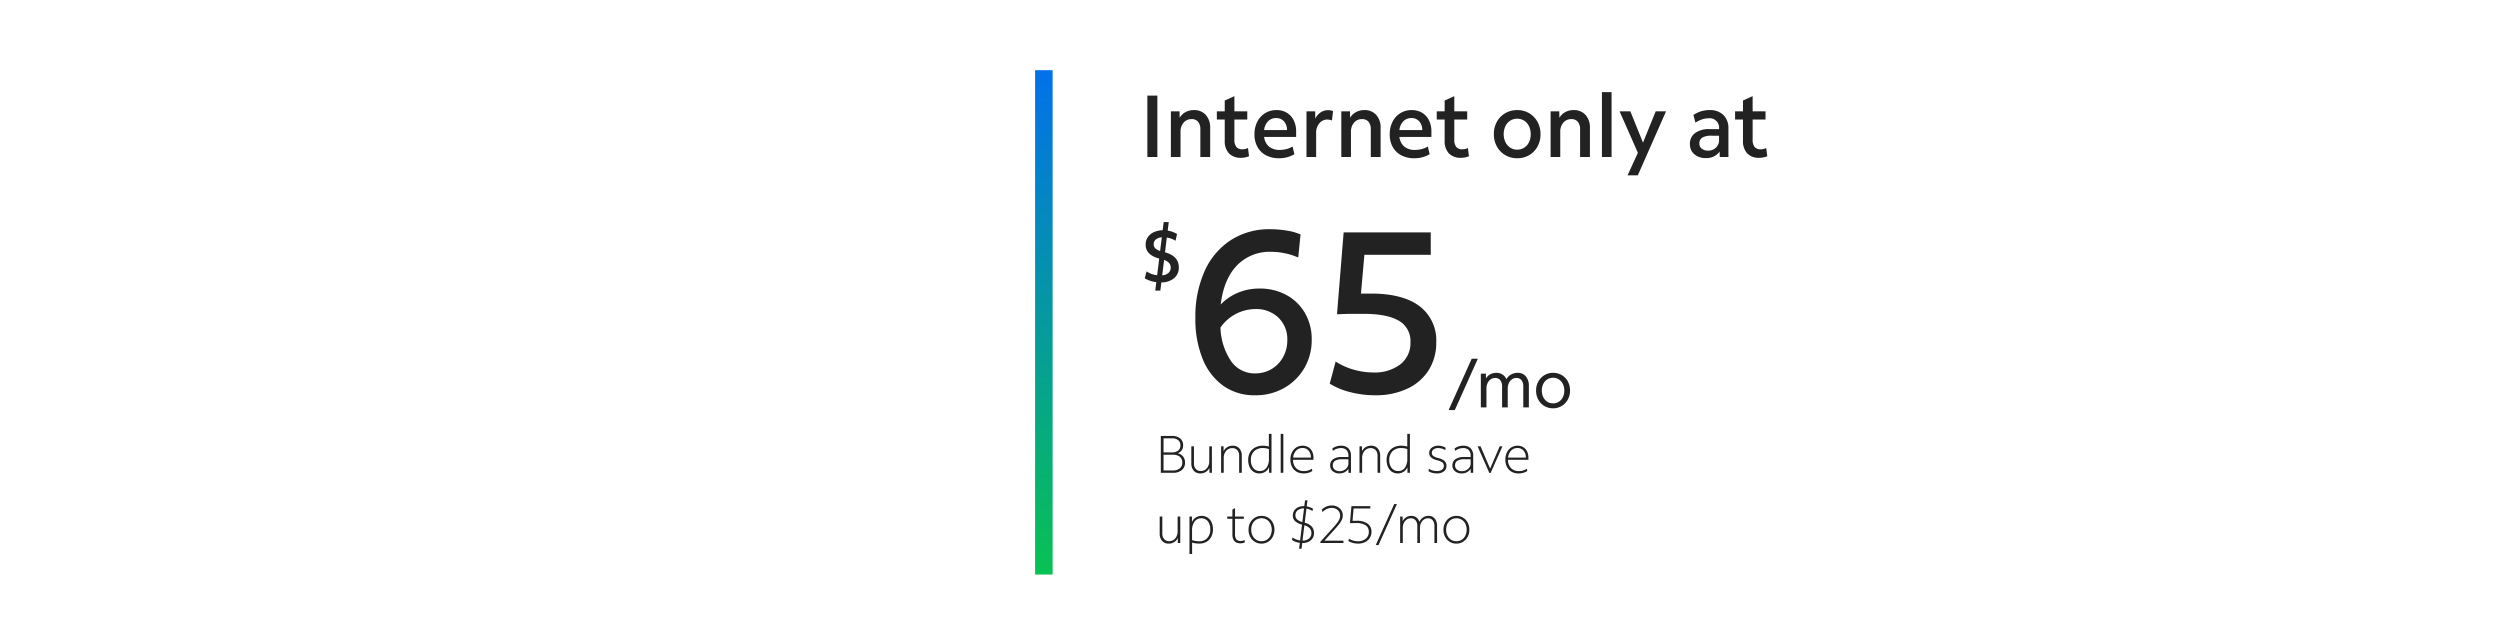 <svg xmlns="http://www.w3.org/2000/svg" xmlns:xlink="http://www.w3.org/1999/xlink" width="570" height="146" viewBox="0 0 570 146">
  <defs>
    <clipPath id="clip-path">
      <rect id="Rectangle_46275" data-name="Rectangle 46275" width="570" height="146" transform="translate(-11474 -7010)"/>
    </clipPath>
    <clipPath id="clip-path-2">
      <rect id="Rectangle_39742" data-name="Rectangle 39742" width="235" height="50" transform="translate(0 1071)" fill="#222"/>
    </clipPath>
    <linearGradient id="linear-gradient" x1="0.5" x2="0.5" y2="1" gradientUnits="objectBoundingBox">
      <stop offset="0" stop-color="#0271ea"/>
      <stop offset="1" stop-color="#08c253"/>
    </linearGradient>
  </defs>
  <g id="Mask_Group_71200" data-name="Mask Group 71200" transform="translate(11474 7010)" clip-path="url(#clip-path)">
    <g id="Group_71376" data-name="Group 71376" transform="translate(236 -15)">
      <g id="Group_71375" data-name="Group 71375" transform="translate(0 -4.2)">
        <path id="_99_mo_for_24_mos_" data-name="99/mo for 24 mos*" d="M1.164,0V-8.4H3.72a2.807,2.807,0,0,1,1.86.564,1.927,1.927,0,0,1,.672,1.56A1.79,1.79,0,0,1,5.016-4.464,2.253,2.253,0,0,1,6.252-3.7a2.152,2.152,0,0,1,.432,1.368,2.117,2.117,0,0,1-.732,1.71A3.049,3.049,0,0,1,3.924,0ZM3.72-7.86H1.788v3.2H3.72A2.147,2.147,0,0,0,5.13-5.07a1.45,1.45,0,0,0,.5-1.182,1.468,1.468,0,0,0-.5-1.188A2.126,2.126,0,0,0,3.72-7.86Zm.2,3.744H1.788V-.54H3.924A2.372,2.372,0,0,0,5.5-1.014,1.637,1.637,0,0,0,6.06-2.34a1.618,1.618,0,0,0-.552-1.314A2.4,2.4,0,0,0,3.924-4.116ZM10.2.144A1.943,1.943,0,0,1,8.679-.474a2.441,2.441,0,0,1-.558-1.7V-6.036h.6V-2.2a1.927,1.927,0,0,0,.414,1.32,1.465,1.465,0,0,0,1.158.468A1.733,1.733,0,0,0,11.277-.7a2.008,2.008,0,0,0,.684-.792,2.514,2.514,0,0,0,.252-1.14V-6.036h.6V0h-.564V-1.128a2.155,2.155,0,0,1-.822.93A2.269,2.269,0,0,1,10.2.144ZM14.91,0V-6.036h.564v1.128a2.143,2.143,0,0,1,.828-.93,2.3,2.3,0,0,1,1.236-.342,1.957,1.957,0,0,1,1.53.618,2.441,2.441,0,0,1,.558,1.7V0h-.6V-3.84a1.927,1.927,0,0,0-.414-1.32,1.48,1.48,0,0,0-1.17-.468,1.762,1.762,0,0,0-.99.288,1.99,1.99,0,0,0-.69.792,2.514,2.514,0,0,0-.252,1.14V0Zm8.733.144A2.366,2.366,0,0,1,22.3-.24a2.519,2.519,0,0,1-.894-1.08,3.833,3.833,0,0,1-.318-1.608,3.394,3.394,0,0,1,.414-1.71,2.914,2.914,0,0,1,1.164-1.134,3.623,3.623,0,0,1,1.758-.408,5.171,5.171,0,0,1,1.38.192V-8.88h.6V0h-.564V-1.284A2.269,2.269,0,0,1,24.981-.24,2.374,2.374,0,0,1,23.643.144ZM21.7-2.928a2.829,2.829,0,0,0,.552,1.848,1.838,1.838,0,0,0,1.5.672,1.771,1.771,0,0,0,1.512-.756,3.412,3.412,0,0,0,.552-2.052v-2.2a4.2,4.2,0,0,0-1.38-.228,2.721,2.721,0,0,0-2,.726A2.671,2.671,0,0,0,21.7-2.928ZM28.5,0V-8.88h.6V0Zm5.241.144a3.167,3.167,0,0,1-1.6-.39,2.661,2.661,0,0,1-1.056-1.1,3.538,3.538,0,0,1-.372-1.668,3.641,3.641,0,0,1,.354-1.638,2.771,2.771,0,0,1,.984-1.122A2.6,2.6,0,0,1,33.5-6.18a2.41,2.41,0,0,1,1.3.342,2.342,2.342,0,0,1,.864.96,3.141,3.141,0,0,1,.312,1.434v.48H31.318a2.645,2.645,0,0,0,.672,1.878,2.342,2.342,0,0,0,1.776.69A3.11,3.11,0,0,0,35.6-.936l.12.516A3.468,3.468,0,0,1,33.742.144Zm-.264-5.8a1.937,1.937,0,0,0-1.452.594,2.611,2.611,0,0,0-.684,1.59h4.044a2.327,2.327,0,0,0-.522-1.584A1.746,1.746,0,0,0,33.478-5.652Zm8.43,5.8a2.284,2.284,0,0,1-1.542-.51,1.652,1.652,0,0,1-.594-1.314A1.653,1.653,0,0,1,40.456-3.1a3.286,3.286,0,0,1,1.956-.5h.774q.342,0,.75.012v-.264A1.85,1.85,0,0,0,43.5-5.184a1.708,1.708,0,0,0-1.29-.456,2.961,2.961,0,0,0-1.8.636l-.144-.528a3.162,3.162,0,0,1,1.968-.648,2.294,2.294,0,0,1,1.7.594,2.329,2.329,0,0,1,.588,1.71V0h-.576V-.924a2.266,2.266,0,0,1-.852.786A2.482,2.482,0,0,1,41.908.144ZM40.384-1.668a1.163,1.163,0,0,0,.426.942,1.737,1.737,0,0,0,1.146.354,2.07,2.07,0,0,0,.99-.24,1.984,1.984,0,0,0,.72-.636,1.5,1.5,0,0,0,.27-.864v-.96q-.264-.012-.594-.012H42.52a3.035,3.035,0,0,0-1.626.336A1.2,1.2,0,0,0,40.384-1.668ZM46.465,0V-6.036h.564v1.128a2.143,2.143,0,0,1,.828-.93,2.3,2.3,0,0,1,1.236-.342,1.957,1.957,0,0,1,1.53.618,2.441,2.441,0,0,1,.558,1.7V0h-.6V-3.84a1.927,1.927,0,0,0-.414-1.32A1.48,1.48,0,0,0,49-5.628a1.762,1.762,0,0,0-.99.288,1.99,1.99,0,0,0-.69.792,2.514,2.514,0,0,0-.252,1.14V0ZM55.2.144A2.366,2.366,0,0,1,53.854-.24a2.519,2.519,0,0,1-.894-1.08,3.833,3.833,0,0,1-.318-1.608,3.394,3.394,0,0,1,.414-1.71A2.914,2.914,0,0,1,54.22-5.772a3.623,3.623,0,0,1,1.758-.408,5.171,5.171,0,0,1,1.38.192V-8.88h.6V0h-.564V-1.284A2.269,2.269,0,0,1,56.536-.24,2.374,2.374,0,0,1,55.2.144ZM53.254-2.928a2.829,2.829,0,0,0,.552,1.848,1.838,1.838,0,0,0,1.5.672,1.771,1.771,0,0,0,1.512-.756,3.412,3.412,0,0,0,.552-2.052v-2.2a4.2,4.2,0,0,0-1.38-.228,2.721,2.721,0,0,0-2,.726A2.671,2.671,0,0,0,53.254-2.928ZM64.084.144A3.846,3.846,0,0,1,63.034,0a2.7,2.7,0,0,1-.858-.4l.144-.528a2.292,2.292,0,0,0,.78.384A3.489,3.489,0,0,0,64.108-.4a1.911,1.911,0,0,0,1.17-.312,1.059,1.059,0,0,0,.414-.9.925.925,0,0,0-.348-.768,3.533,3.533,0,0,0-1.26-.5q-1.728-.444-1.728-1.632a1.467,1.467,0,0,1,.582-1.206,2.389,2.389,0,0,1,1.53-.462,3.155,3.155,0,0,1,.888.126,2.526,2.526,0,0,1,.768.366l-.132.516a2.591,2.591,0,0,0-.726-.342,2.85,2.85,0,0,0-.834-.126,1.754,1.754,0,0,0-1.074.3.953.953,0,0,0-.4.8.849.849,0,0,0,.342.708,3.269,3.269,0,0,0,1.146.468,3.233,3.233,0,0,1,1.4.672,1.42,1.42,0,0,1,.444,1.08,1.554,1.554,0,0,1-.582,1.29A2.554,2.554,0,0,1,64.084.144Zm5.7,0a2.284,2.284,0,0,1-1.542-.51,1.652,1.652,0,0,1-.594-1.314A1.653,1.653,0,0,1,68.329-3.1a3.286,3.286,0,0,1,1.956-.5h.774q.342,0,.75.012v-.264a1.85,1.85,0,0,0-.438-1.332,1.708,1.708,0,0,0-1.29-.456,2.961,2.961,0,0,0-1.8.636l-.144-.528a3.162,3.162,0,0,1,1.968-.648,2.294,2.294,0,0,1,1.7.594,2.329,2.329,0,0,1,.588,1.71V0h-.576V-.924a2.266,2.266,0,0,1-.852.786A2.482,2.482,0,0,1,69.781.144ZM68.257-1.668a1.163,1.163,0,0,0,.426.942,1.737,1.737,0,0,0,1.146.354,2.07,2.07,0,0,0,.99-.24,1.984,1.984,0,0,0,.72-.636,1.5,1.5,0,0,0,.27-.864v-.96q-.264-.012-.594-.012h-.822a3.035,3.035,0,0,0-1.626.336A1.2,1.2,0,0,0,68.257-1.668ZM76.079.048,73.391-6.036h.672L76.247-.948l2.184-5.088h.624L76.355.048Zm6.669.1a3.167,3.167,0,0,1-1.6-.39,2.661,2.661,0,0,1-1.056-1.1,3.538,3.538,0,0,1-.372-1.668,3.641,3.641,0,0,1,.354-1.638,2.771,2.771,0,0,1,.984-1.122,2.6,2.6,0,0,1,1.446-.408,2.41,2.41,0,0,1,1.3.342,2.342,2.342,0,0,1,.864.96,3.141,3.141,0,0,1,.312,1.434v.48H80.324A2.645,2.645,0,0,0,81-1.086a2.342,2.342,0,0,0,1.776.69,3.11,3.11,0,0,0,1.836-.54l.12.516A3.468,3.468,0,0,1,82.748.144Zm-.264-5.8a1.937,1.937,0,0,0-1.452.594,2.611,2.611,0,0,0-.684,1.59h4.044a2.327,2.327,0,0,0-.522-1.584A1.746,1.746,0,0,0,82.484-5.652Zm-79.5,21.8a1.943,1.943,0,0,1-1.518-.618,2.441,2.441,0,0,1-.558-1.7V9.964h.6V13.8a1.927,1.927,0,0,0,.414,1.32,1.465,1.465,0,0,0,1.158.468,1.733,1.733,0,0,0,.984-.288,2.008,2.008,0,0,0,.684-.792A2.514,2.514,0,0,0,5,13.372V9.964h.6V16H5.04V14.872a2.155,2.155,0,0,1-.822.93A2.269,2.269,0,0,1,2.988,16.144ZM7.7,18.52V9.964h.564v1.284A2.257,2.257,0,0,1,9.129,10.2a2.554,2.554,0,0,1,2.694,0,2.55,2.55,0,0,1,.906,1.074,3.762,3.762,0,0,1,.324,1.614,3.617,3.617,0,0,1-.384,1.7,2.788,2.788,0,0,1-1.086,1.14,3.225,3.225,0,0,1-1.65.408A5.474,5.474,0,0,1,8.3,15.916v2.6Zm.588-5.34v2.16a4.917,4.917,0,0,0,1.632.264,2.394,2.394,0,0,0,1.848-.726,2.81,2.81,0,0,0,.672-1.986,2.829,2.829,0,0,0-.552-1.848,1.851,1.851,0,0,0-1.512-.672,1.8,1.8,0,0,0-1.524.756A3.358,3.358,0,0,0,8.289,13.18Zm11.058,2.9q-1.86,0-1.86-2.04V10.48H16.323V9.964h1.164V8.38l.6-.348V9.964H20.1v.516H18.087v3.5a1.887,1.887,0,0,0,.3,1.194,1.218,1.218,0,0,0,1,.366,1.926,1.926,0,0,0,.468-.06,1.609,1.609,0,0,0,.408-.156l.06.528a2.556,2.556,0,0,1-.468.162A2.078,2.078,0,0,1,19.347,16.084Zm4.773.06a2.847,2.847,0,0,1-1.518-.408,2.886,2.886,0,0,1-1.05-1.128,3.414,3.414,0,0,1-.384-1.632,3.311,3.311,0,0,1,.39-1.614,2.987,2.987,0,0,1,1.056-1.128A2.794,2.794,0,0,1,24.12,9.82a2.847,2.847,0,0,1,1.518.408,2.9,2.9,0,0,1,1.05,1.122,3.4,3.4,0,0,1,.384,1.638,3.321,3.321,0,0,1-.39,1.608,2.975,2.975,0,0,1-1.056,1.134A2.794,2.794,0,0,1,24.12,16.144Zm0-.54a2.209,2.209,0,0,0,1.212-.336,2.31,2.31,0,0,0,.828-.93,3.228,3.228,0,0,0,0-2.718,2.319,2.319,0,0,0-.828-.924,2.354,2.354,0,0,0-2.424,0,2.319,2.319,0,0,0-.828.924,2.943,2.943,0,0,0-.3,1.356,2.981,2.981,0,0,0,.3,1.362,2.31,2.31,0,0,0,.828.93A2.209,2.209,0,0,0,24.12,15.6Zm8.574,1.716.168-1.356a3.8,3.8,0,0,1-1.8-.66l.156-.564a3.06,3.06,0,0,0,.78.438,4.253,4.253,0,0,0,.924.246l.444-3.612a3.662,3.662,0,0,1-1.59-.8,1.709,1.709,0,0,1-.51-1.278,1.974,1.974,0,0,1,.318-1.116,2.138,2.138,0,0,1,.882-.75,3,3,0,0,1,1.308-.27h.108l.168-1.32H34.6l-.168,1.38a4.029,4.029,0,0,1,1.452.552l-.156.5a3.336,3.336,0,0,0-1.356-.54l-.4,3.2q2.124.6,2.124,2.352a2.073,2.073,0,0,1-.714,1.65A2.823,2.823,0,0,1,33.475,16h-.06l-.168,1.32Zm-.84-7.62a1.255,1.255,0,0,0,.372.924,2.8,2.8,0,0,0,1.212.612l.384-3.108h-.048a2.16,2.16,0,0,0-1.4.42A1.405,1.405,0,0,0,31.855,9.7ZM35.5,13.72q0-1.284-1.6-1.764l-.432,3.5a2.2,2.2,0,0,0,1.482-.468A1.588,1.588,0,0,0,35.5,13.72ZM37.54,16v-.276l2.724-3q.72-.792,1.1-1.3a3.948,3.948,0,0,0,.534-.894,2.158,2.158,0,0,0,.15-.792,1.619,1.619,0,0,0-.252-.888,1.777,1.777,0,0,0-.684-.624A2.076,2.076,0,0,0,40.132,8a2.936,2.936,0,0,0-2.112.96L37.876,8.4a3.122,3.122,0,0,1,2.292-.948,2.657,2.657,0,0,1,1.278.3,2.33,2.33,0,0,1,.882.81,2.135,2.135,0,0,1,.324,1.17,2.416,2.416,0,0,1-.168.87,4.369,4.369,0,0,1-.588,1q-.42.564-1.176,1.392l-2.244,2.472H42.8V16Zm8.6.144a4.6,4.6,0,0,1-1.164-.15,4,4,0,0,1-1.056-.438l.144-.528a4.219,4.219,0,0,0,.978.42,3.854,3.854,0,0,0,1.086.156,2.64,2.64,0,0,0,1.782-.582,1.958,1.958,0,0,0,.678-1.566,1.691,1.691,0,0,0-.726-1.494,3.766,3.766,0,0,0-2.13-.5q-.444,0-.834.006t-.618.018L44.629,7.6h4.3v.528h-3.8l-.252,2.82q.168,0,.408-.006t.516-.006a4.168,4.168,0,0,1,2.508.654,2.191,2.191,0,0,1,.888,1.878A2.526,2.526,0,0,1,48.8,14.86a2.635,2.635,0,0,1-1.068.942A3.526,3.526,0,0,1,46.141,16.144Zm4.029.336,4.212-9.36h.624l-4.212,9.36ZM55.735,16V9.964H56.3v1.1a2.128,2.128,0,0,1,.8-.918,2.165,2.165,0,0,1,1.182-.33,1.87,1.87,0,0,1,1.158.366,1.9,1.9,0,0,1,.678,1.014,2.281,2.281,0,0,1,.828-1.008,2.182,2.182,0,0,1,1.248-.372,1.774,1.774,0,0,1,1.428.624,2.535,2.535,0,0,1,.528,1.692V16h-.6V12.16a2.028,2.028,0,0,0-.384-1.32,1.332,1.332,0,0,0-1.092-.468,1.591,1.591,0,0,0-.93.288,1.992,1.992,0,0,0-.654.78,2.513,2.513,0,0,0-.24,1.116V16h-.6V12.16a2.006,2.006,0,0,0-.39-1.32,1.35,1.35,0,0,0-1.1-.468,1.591,1.591,0,0,0-.93.288,1.991,1.991,0,0,0-.654.78,2.485,2.485,0,0,0-.24,1.1V16Zm12.825.144a2.847,2.847,0,0,1-1.518-.408,2.886,2.886,0,0,1-1.05-1.128,3.413,3.413,0,0,1-.384-1.632A3.311,3.311,0,0,1,66,11.362a2.987,2.987,0,0,1,1.056-1.128A2.794,2.794,0,0,1,68.56,9.82a2.847,2.847,0,0,1,1.518.408,2.9,2.9,0,0,1,1.05,1.122,3.4,3.4,0,0,1,.384,1.638,3.321,3.321,0,0,1-.39,1.608,2.975,2.975,0,0,1-1.056,1.134A2.794,2.794,0,0,1,68.56,16.144Zm0-.54a2.209,2.209,0,0,0,1.212-.336,2.31,2.31,0,0,0,.828-.93,3.228,3.228,0,0,0,0-2.718,2.319,2.319,0,0,0-.828-.924,2.354,2.354,0,0,0-2.424,0,2.319,2.319,0,0,0-.828.924,2.943,2.943,0,0,0-.3,1.356,2.981,2.981,0,0,0,.3,1.362,2.31,2.31,0,0,0,.828.93A2.209,2.209,0,0,0,68.56,15.6Z" transform="translate(-11446.5 -6883)" fill="#222"/>
        <g id="Group_59582" data-name="Group 59582" transform="translate(-11450 -6943.5)">
          <g id="Mask_Group_28890" data-name="Mask Group 28890" transform="translate(0 -1072.5)" clip-path="url(#clip-path-2)">
            <g id="Group_59580" data-name="Group 59580" transform="translate(0 1060.594)">
              <path id="_99_mo_for_24_mos_2" data-name="99/mo for 24 mos*" d="M.285.6,5.55-11.1H6.945L1.695.6ZM7.631,0V-7.7H8.786L8.8-6.6a2.513,2.513,0,0,1,.975-.952,2.883,2.883,0,0,1,1.41-.338,2.522,2.522,0,0,1,1.372.383,2.331,2.331,0,0,1,.908,1.073,2.663,2.663,0,0,1,1.057-1.073,3.031,3.031,0,0,1,1.507-.383,2.318,2.318,0,0,1,1.86.81,3.242,3.242,0,0,1,.69,2.175V0H17.306V-4.755a2.291,2.291,0,0,0-.4-1.455,1.423,1.423,0,0,0-1.185-.51,1.712,1.712,0,0,0-1,.315,2.127,2.127,0,0,0-.7.855,2.847,2.847,0,0,0-.255,1.23V0H12.476V-4.755a2.261,2.261,0,0,0-.413-1.455,1.444,1.444,0,0,0-1.192-.51A1.712,1.712,0,0,0,9.866-6.4a2.127,2.127,0,0,0-.7.855,2.847,2.847,0,0,0-.255,1.23V0ZM24.1.2A3.8,3.8,0,0,1,22.11-.33a3.747,3.747,0,0,1-1.38-1.44,4.26,4.26,0,0,1-.5-2.085,4.137,4.137,0,0,1,.51-2.063,3.875,3.875,0,0,1,1.387-1.44A3.727,3.727,0,0,1,24.1-7.89a3.8,3.8,0,0,1,1.988.525,3.761,3.761,0,0,1,1.38,1.432,4.248,4.248,0,0,1,.5,2.092,4.148,4.148,0,0,1-.51,2.055,3.878,3.878,0,0,1-1.38,1.448A3.716,3.716,0,0,1,24.1.2Zm0-1.125A2.383,2.383,0,0,0,25.425-1.3a2.579,2.579,0,0,0,.907-1.035,3.309,3.309,0,0,0,.33-1.5,3.344,3.344,0,0,0-.33-1.515,2.579,2.579,0,0,0-.907-1.035A2.383,2.383,0,0,0,24.1-6.765a2.383,2.383,0,0,0-1.327.375,2.591,2.591,0,0,0-.907,1.028,3.3,3.3,0,0,0-.33,1.507,3.344,3.344,0,0,0,.33,1.515A2.579,2.579,0,0,0,22.77-1.3,2.383,2.383,0,0,0,24.1-.93Z" transform="translate(70 57.5)" fill="#222"/>
              <path id="_21" data-name="21" d="M16.172.728A12.21,12.21,0,0,1,8.918-1.43,13.857,13.857,0,0,1,4.212-7.54,24.022,24.022,0,0,1,2.548-16.9,25.224,25.224,0,0,1,4.654-27.586a16.341,16.341,0,0,1,5.954-7.046,16.067,16.067,0,0,1,8.944-2.5,23.371,23.371,0,0,1,3.848.312,12.481,12.481,0,0,1,3.12.884L26-30.68a15.619,15.619,0,0,0-6.136-1.3,10.366,10.366,0,0,0-7.878,3.146Q9-25.688,8.32-19.968a11.75,11.75,0,0,1,3.978-2.7,12.455,12.455,0,0,1,4.81-.936,12.625,12.625,0,0,1,6.214,1.482,10.9,10.9,0,0,1,4.212,4.108,11.788,11.788,0,0,1,1.534,6.058,12.533,12.533,0,0,1-1.69,6.5,12.394,12.394,0,0,1-4.6,4.524A13.072,13.072,0,0,1,16.172.728Zm.052-19.656a9.786,9.786,0,0,0-7.956,4.212,14.355,14.355,0,0,0,2.444,7.7,6.521,6.521,0,0,0,5.46,2.756,7.193,7.193,0,0,0,3.744-.988,7.1,7.1,0,0,0,2.626-2.73,7.878,7.878,0,0,0,.962-3.874,6.782,6.782,0,0,0-2.028-5.122A7.263,7.263,0,0,0,16.224-18.928ZM43.524.728a22.663,22.663,0,0,1-5.616-.7,16.39,16.39,0,0,1-4.732-1.95l1.352-5.044A14.845,14.845,0,0,0,38.61-5.122a16.224,16.224,0,0,0,4.5.65A9.6,9.6,0,0,0,49.27-6.318a6.132,6.132,0,0,0,2.314-5.07,5.291,5.291,0,0,0-2.626-4.862q-2.626-1.586-8.034-1.586h-2.5q-1.508,0-3.588.1L36.348-36.4H56.212v5.1H41.08l-.78,8.84h2.236q7.332,0,11.128,2.886a9.737,9.737,0,0,1,3.8,8.242,11.62,11.62,0,0,1-1.716,6.318A11.406,11.406,0,0,1,50.882-.78,16.849,16.849,0,0,1,43.524.728Z" transform="translate(10 54)" fill="#222"/>
              <path id="_" data-name="$" d="M3.4,1.87,3.638-.068A6.7,6.7,0,0,1,2.2-.391,5.742,5.742,0,0,1,1-.952l.425-1.564a4.966,4.966,0,0,0,2.4.867L4.3-5.44Q1.207-6.273,1.207-8.6a3.006,3.006,0,0,1,.484-1.7,3.274,3.274,0,0,1,1.36-1.148,5.031,5.031,0,0,1,2.031-.45l.238-1.87H6.477l-.238,1.955a6.088,6.088,0,0,1,2.125.765L8.024-9.5a5.12,5.12,0,0,0-1.989-.731L5.627-6.868Q8.772-6,8.772-3.434A3.081,3.081,0,0,1,7.7-.969,4.521,4.521,0,0,1,4.794,0L4.556,1.87ZM3.043-8.7a1.242,1.242,0,0,0,.332.893,2.966,2.966,0,0,0,1.13.638L4.9-10.285a2.339,2.339,0,0,0-1.36.484A1.365,1.365,0,0,0,3.043-8.7ZM6.919-3.4q0-1.19-1.5-1.734L4.981-1.615a2.375,2.375,0,0,0,1.428-.553A1.593,1.593,0,0,0,6.919-3.4Z" transform="translate(0 29)" fill="#222"/>
            </g>
          </g>
        </g>
        <path id="Path_83879" data-name="Path 83879" d="M1.6,21V7H3.88V21Zm5.36,0V10.58H8.94l.02,1.48a3.437,3.437,0,0,1,1.33-1.29,3.921,3.921,0,0,1,1.93-.47,3.469,3.469,0,0,1,2.7,1.1,4.262,4.262,0,0,1,1,2.98V21H13.68V14.7a2.625,2.625,0,0,0-.51-1.73,1.856,1.856,0,0,0-1.51-.61,2.27,2.27,0,0,0-1.8.81,3.112,3.112,0,0,0-.7,2.11V21ZM23,21.18a3.682,3.682,0,0,1-2.8-1.01,4.125,4.125,0,0,1-.96-2.95V12.46h-1.8V10.58h1.8V8.12l2.2-1v3.46h2.94v1.88H21.44v4.52a2.664,2.664,0,0,0,.45,1.73,1.776,1.776,0,0,0,1.43.53,2.591,2.591,0,0,0,.65-.08,2.531,2.531,0,0,0,.57-.22l.24,1.88a4.138,4.138,0,0,1-.85.26A4.657,4.657,0,0,1,23,21.18Zm8.62.1a6.216,6.216,0,0,1-2.96-.67,4.757,4.757,0,0,1-1.95-1.89,5.755,5.755,0,0,1-.69-2.88,6.2,6.2,0,0,1,.64-2.88,4.912,4.912,0,0,1,1.77-1.95,4.8,4.8,0,0,1,2.61-.71,4.443,4.443,0,0,1,2.36.61,4.169,4.169,0,0,1,1.56,1.71,5.617,5.617,0,0,1,.56,2.58v1.22h-7.3a3.358,3.358,0,0,0,1.11,2.19,3.669,3.669,0,0,0,2.45.77,6.068,6.068,0,0,0,1.57-.2,4.832,4.832,0,0,0,1.35-.58l.42,1.76A6.692,6.692,0,0,1,31.62,21.28Zm-.66-9.16a2.489,2.489,0,0,0-1.85.74,3.354,3.354,0,0,0-.89,2h5.22a2.913,2.913,0,0,0-.7-2A2.3,2.3,0,0,0,30.96,12.12ZM37.88,21V10.58h1.98l.02,1.7a3.408,3.408,0,0,1,1.18-1.42,2.956,2.956,0,0,1,1.72-.54,3.574,3.574,0,0,1,.66.06,1.694,1.694,0,0,1,.5.16l-.26,2.14a2.231,2.231,0,0,0-.53-.17,3.014,3.014,0,0,0-.55-.05,2.262,2.262,0,0,0-1.79.86,3.312,3.312,0,0,0-.73,2.22V21Zm7.94,0V10.58H47.8l.02,1.48a3.437,3.437,0,0,1,1.33-1.29,3.921,3.921,0,0,1,1.93-.47,3.469,3.469,0,0,1,2.7,1.1,4.262,4.262,0,0,1,1,2.98V21H52.54V14.7a2.625,2.625,0,0,0-.51-1.73,1.856,1.856,0,0,0-1.51-.61,2.27,2.27,0,0,0-1.8.81,3.112,3.112,0,0,0-.7,2.11V21Zm16.64.28a6.216,6.216,0,0,1-2.96-.67,4.757,4.757,0,0,1-1.95-1.89,5.755,5.755,0,0,1-.69-2.88,6.2,6.2,0,0,1,.64-2.88,4.912,4.912,0,0,1,1.77-1.95,4.8,4.8,0,0,1,2.61-.71,4.443,4.443,0,0,1,2.36.61,4.169,4.169,0,0,1,1.56,1.71,5.617,5.617,0,0,1,.56,2.58v1.22h-7.3a3.358,3.358,0,0,0,1.11,2.19,3.669,3.669,0,0,0,2.45.77,6.068,6.068,0,0,0,1.57-.2,4.832,4.832,0,0,0,1.35-.58l.42,1.76A6.692,6.692,0,0,1,62.46,21.28Zm-.66-9.16a2.489,2.489,0,0,0-1.85.74,3.354,3.354,0,0,0-.89,2h5.22a2.913,2.913,0,0,0-.7-2A2.3,2.3,0,0,0,61.8,12.12Zm11.34,9.06a3.682,3.682,0,0,1-2.8-1.01,4.125,4.125,0,0,1-.96-2.95V12.46h-1.8V10.58h1.8V8.12l2.2-1v3.46h2.94v1.88H71.58v4.52a2.664,2.664,0,0,0,.45,1.73,1.776,1.776,0,0,0,1.43.53,2.591,2.591,0,0,0,.65-.08,2.531,2.531,0,0,0,.57-.22l.24,1.88a4.138,4.138,0,0,1-.85.26A4.657,4.657,0,0,1,73.14,21.18Zm12.78.1a5.236,5.236,0,0,1-2.73-.72,5.159,5.159,0,0,1-1.9-1.96,5.7,5.7,0,0,1-.69-2.82,5.7,5.7,0,0,1,.69-2.82,5.086,5.086,0,0,1,1.9-1.95,5.293,5.293,0,0,1,2.73-.71,5.146,5.146,0,0,1,4.63,2.68,5.7,5.7,0,0,1,.69,2.82,5.7,5.7,0,0,1-.69,2.82,5.108,5.108,0,0,1-1.89,1.95A5.278,5.278,0,0,1,85.92,21.28Zm0-1.96a2.894,2.894,0,0,0,1.6-.45,3.023,3.023,0,0,0,1.09-1.25A4.1,4.1,0,0,0,89,15.8a4.084,4.084,0,0,0-.39-1.83,3.108,3.108,0,0,0-1.09-1.25,3.023,3.023,0,0,0-3.19-.01,3.136,3.136,0,0,0-1.09,1.24,4.363,4.363,0,0,0,0,3.65,3.2,3.2,0,0,0,1.09,1.26A2.8,2.8,0,0,0,85.92,19.32ZM93.54,21V10.58h1.98l.02,1.48a3.437,3.437,0,0,1,1.33-1.29,3.921,3.921,0,0,1,1.93-.47,3.469,3.469,0,0,1,2.7,1.1,4.262,4.262,0,0,1,1,2.98V21h-2.24V14.7a2.625,2.625,0,0,0-.51-1.73,1.856,1.856,0,0,0-1.51-.61,2.271,2.271,0,0,0-1.8.81,3.112,3.112,0,0,0-.7,2.11V21Zm11.7,0V6.2h2.2V21Zm5.84,4.18,2.36-5.14-4.18-9.46h2.46l2.88,7.14,2.9-7.14h2.36l-6.44,14.6Zm17.86-3.94a3.851,3.851,0,0,1-2.64-.88,2.918,2.918,0,0,1-1-2.3,2.988,2.988,0,0,1,1.18-2.52,5.336,5.336,0,0,1,3.3-.9h1.16q.5,0,1,.02v-.08a2.148,2.148,0,0,0-2.46-2.4,4.505,4.505,0,0,0-1.46.26,6.46,6.46,0,0,0-1.46.72l-.46-1.74a6.344,6.344,0,0,1,3.66-1.12,4.343,4.343,0,0,1,3.18,1.12,4.175,4.175,0,0,1,1.14,3.12V21H132.1l-.02-1.24A3.645,3.645,0,0,1,128.94,21.24Zm-1.48-3.3a1.406,1.406,0,0,0,.55,1.17,2.323,2.323,0,0,0,1.47.43,2.433,2.433,0,0,0,1.75-.68,2.211,2.211,0,0,0,.71-1.66V16.14h-1.68a4.059,4.059,0,0,0-2.13.43A1.508,1.508,0,0,0,127.46,17.94Zm13.7,3.24a3.682,3.682,0,0,1-2.8-1.01,4.125,4.125,0,0,1-.96-2.95V12.46h-1.8V10.58h1.8V8.12l2.2-1v3.46h2.94v1.88H139.6v4.52a2.664,2.664,0,0,0,.45,1.73,1.776,1.776,0,0,0,1.43.53,2.591,2.591,0,0,0,.65-.08,2.531,2.531,0,0,0,.57-.22l.24,1.88a4.138,4.138,0,0,1-.85.26A4.657,4.657,0,0,1,141.16,21.18Z" transform="translate(-11450 -6976)" fill="#222"/>
      </g>
      <rect id="Rectangle_40224" data-name="Rectangle 40224" width="4" height="115" transform="translate(-11474 -6979)" fill="url(#linear-gradient)"/>
    </g>
  </g>
</svg>
